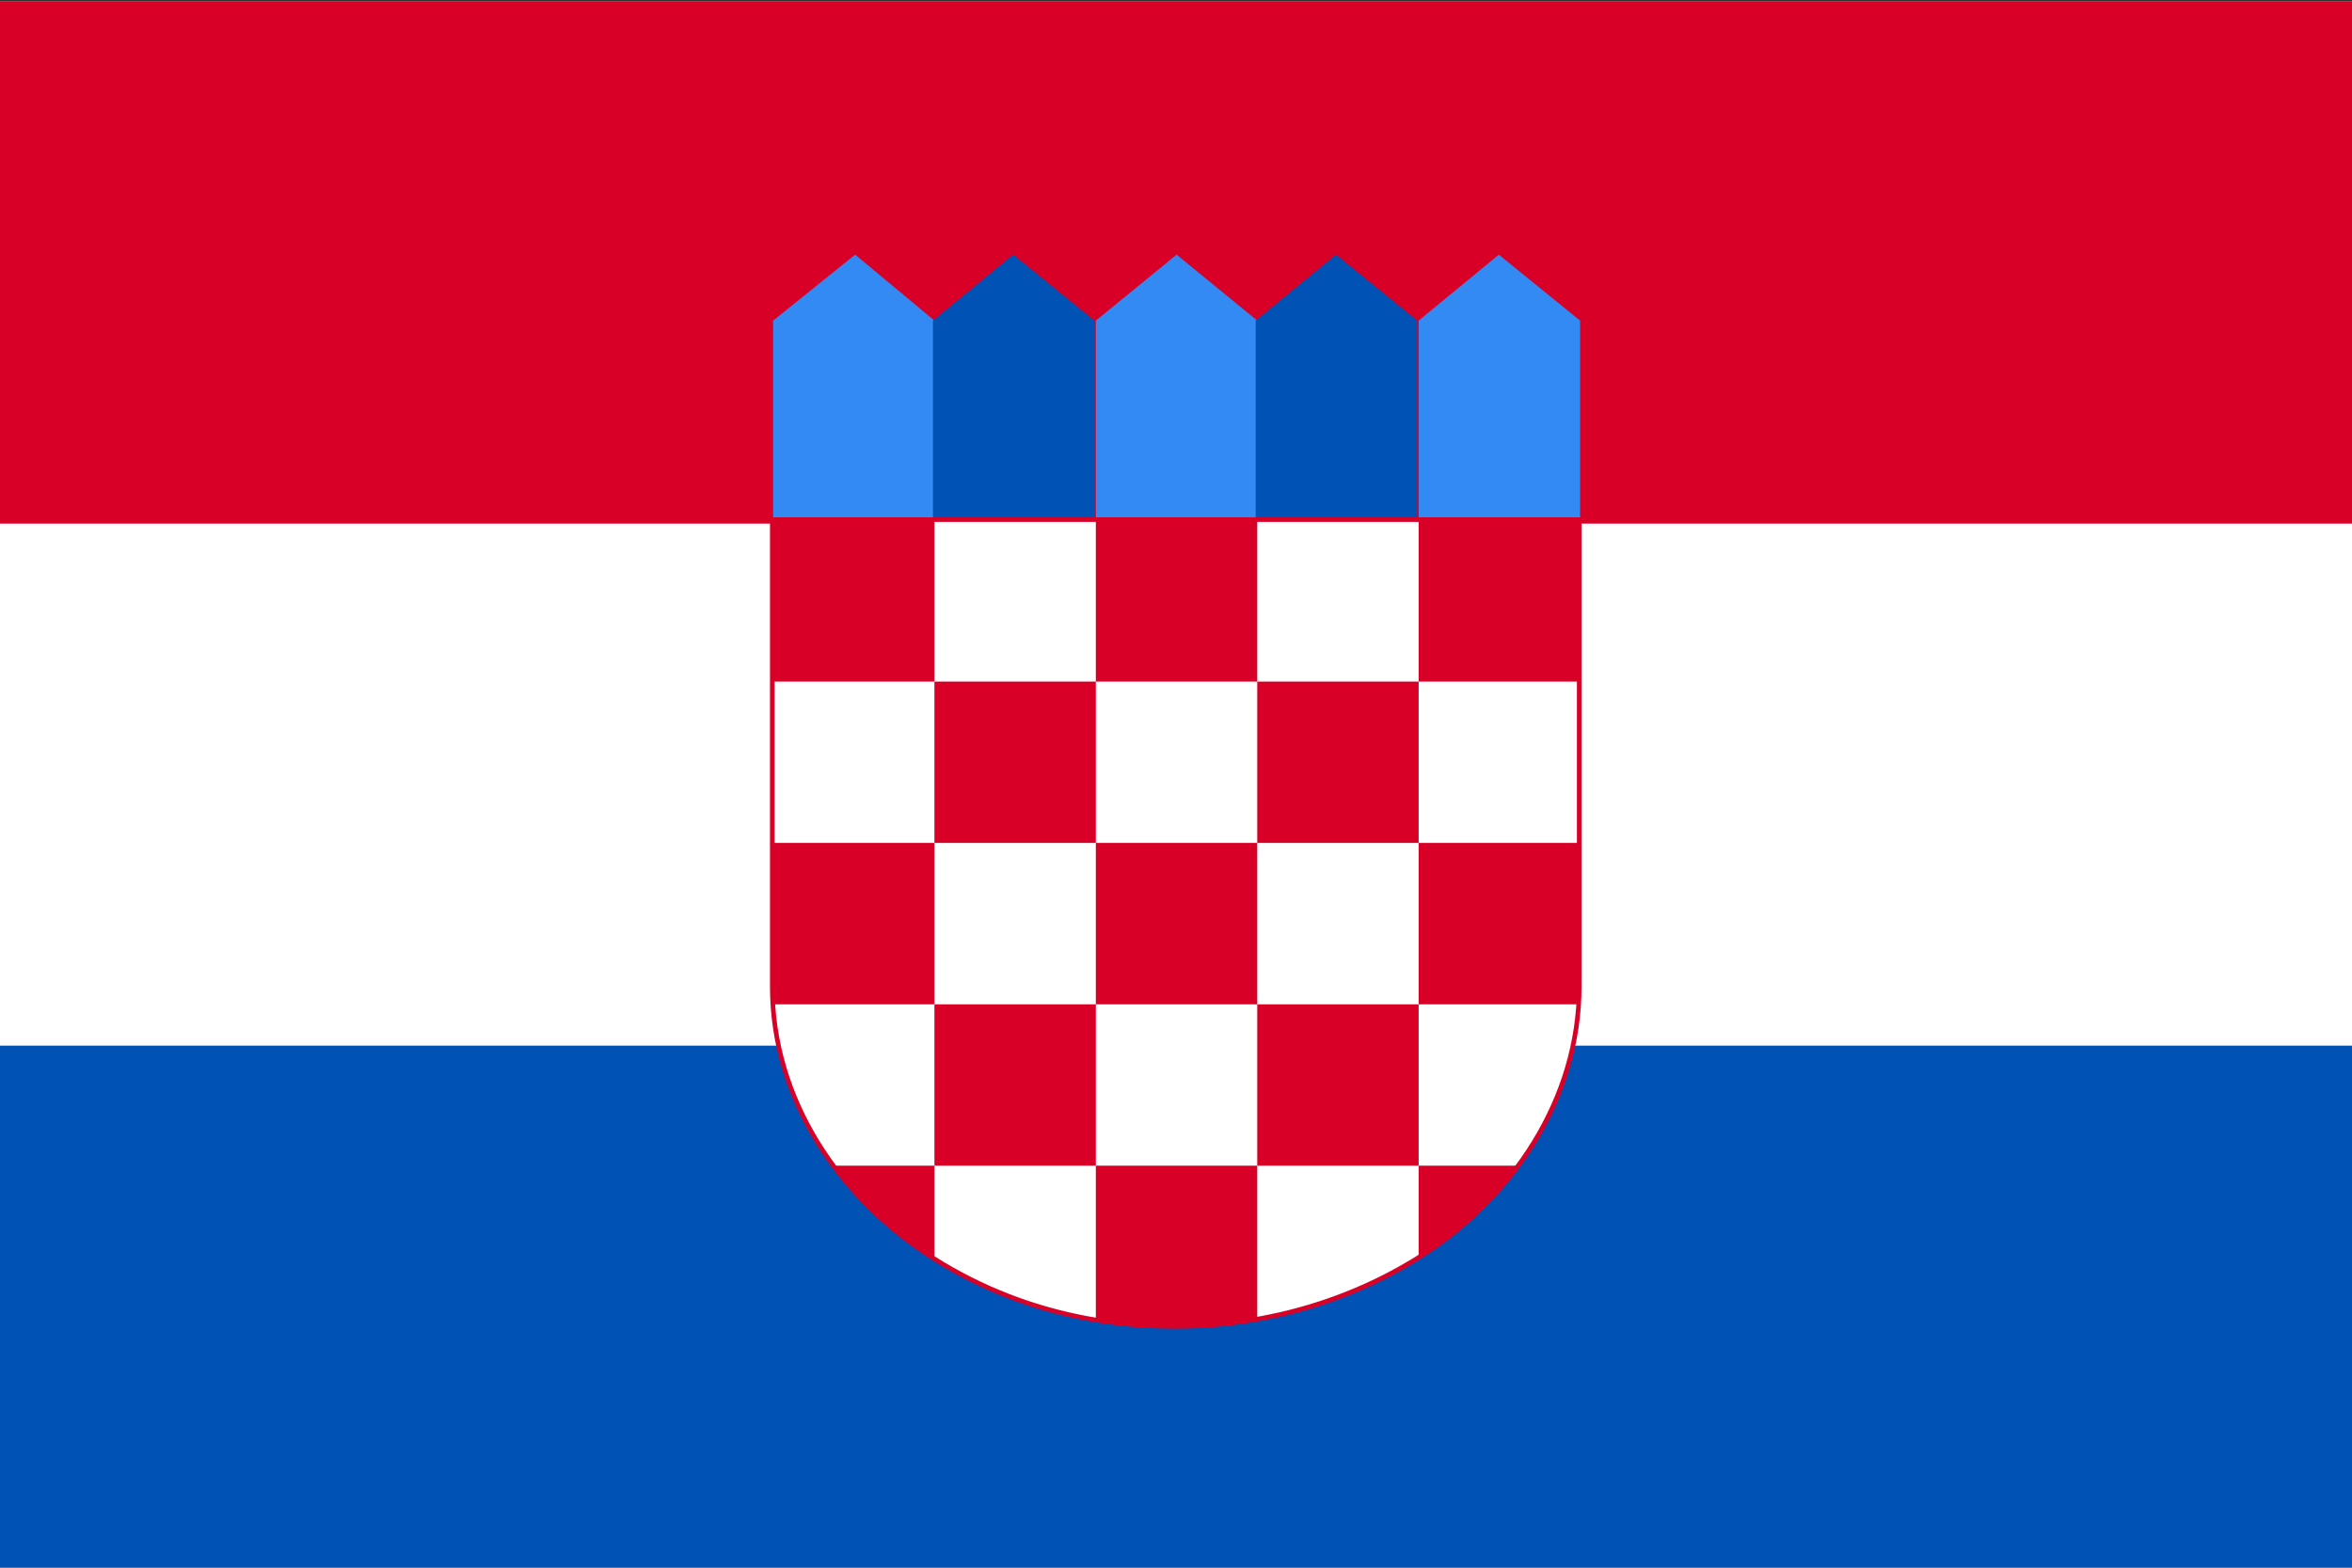 <?xml version="1.0" encoding="utf-8"?>
<svg xmlns="http://www.w3.org/2000/svg" width="24" height="16" viewBox="0 0 24 16" fill="none">
  <rect x="0" y="0" width="24" height="16" fill="#333333" stroke="none"/>
  <g clip-path="url(#clip0_3666_45021)">
    <path d="M0 0.011H24V16.011H0V0.011Z" fill="white"/>
    <path d="M0 0.011H24V5.344H0V0.011Z" fill="#D80027"/>
    <path d="M0 10.672H24V16.005H0V10.672Z" fill="#0052B4"/>
    <path d="M14.476 5.331V3.272L15.294 2.599L16.123 3.272V5.331H14.476ZM9.535 5.331V3.272L8.726 2.599L7.889 3.272V5.331H9.535ZM11.182 5.331V3.272L12.006 2.599L12.829 3.272V5.331H11.182Z" fill="#338AF3"/>
    <path d="M14.46 5.331H12.813V3.272L13.632 2.599L14.46 3.272V5.331ZM11.166 5.331H9.52V3.272L10.338 2.599L11.166 3.272V5.331Z" fill="#0052B4"/>
    <path d="M7.873 5.311V10.078C7.873 11.215 8.547 12.239 9.529 12.857C10.526 13.484 11.499 13.544 11.99 13.544C12.481 13.544 13.459 13.465 14.451 12.852C15.433 12.244 16.107 11.21 16.107 10.078V5.311H7.873Z" fill="white"/>
    <path fill-rule="evenodd" clip-rule="evenodd" d="M7.857 5.28H16.138V10.071C16.138 11.213 15.459 12.253 14.471 12.865C13.474 13.481 12.491 13.561 11.998 13.561C11.505 13.561 10.526 13.5 9.525 12.87C8.537 12.249 7.857 11.217 7.857 10.071V5.28ZM7.904 5.327V10.071C7.904 11.198 8.572 12.216 9.549 12.83C10.541 13.454 11.509 13.514 11.998 13.514C12.487 13.514 13.46 13.435 14.446 12.825C15.423 12.221 16.091 11.194 16.091 10.071V5.327H7.904Z" fill="#D80027"/>
    <path d="M7.889 5.31H9.535V6.956H7.889V5.31ZM11.182 5.31H12.829V6.956H11.182V5.31ZM14.476 5.31H16.123V6.956H14.476V5.31ZM9.535 6.956H11.182V8.603H9.535V6.956ZM12.829 6.956H14.476V8.603H12.829V6.956ZM7.889 8.603H9.535V10.25H7.889V8.603ZM9.535 10.25H11.182V11.897H9.535V10.25ZM11.182 8.603H12.829V10.25H11.182V8.603ZM14.476 8.603H16.123V10.25H14.476V8.603ZM12.829 10.25H14.476V11.897H12.829V10.25ZM14.476 12.846C14.878 12.594 15.234 12.271 15.505 11.897H14.476V12.846ZM8.506 11.897C8.778 12.271 9.128 12.594 9.535 12.851V11.897H8.506ZM11.182 11.897V13.473C11.519 13.53 11.805 13.543 12.006 13.543C12.207 13.543 12.492 13.53 12.829 13.469V11.897H11.182V11.897Z" fill="#D80027"/>
  </g>
  <defs>
    <clipPath id="clip0_3666_45021">
      <rect width="24" height="16" fill="white"/>
    </clipPath>
  </defs>
</svg>